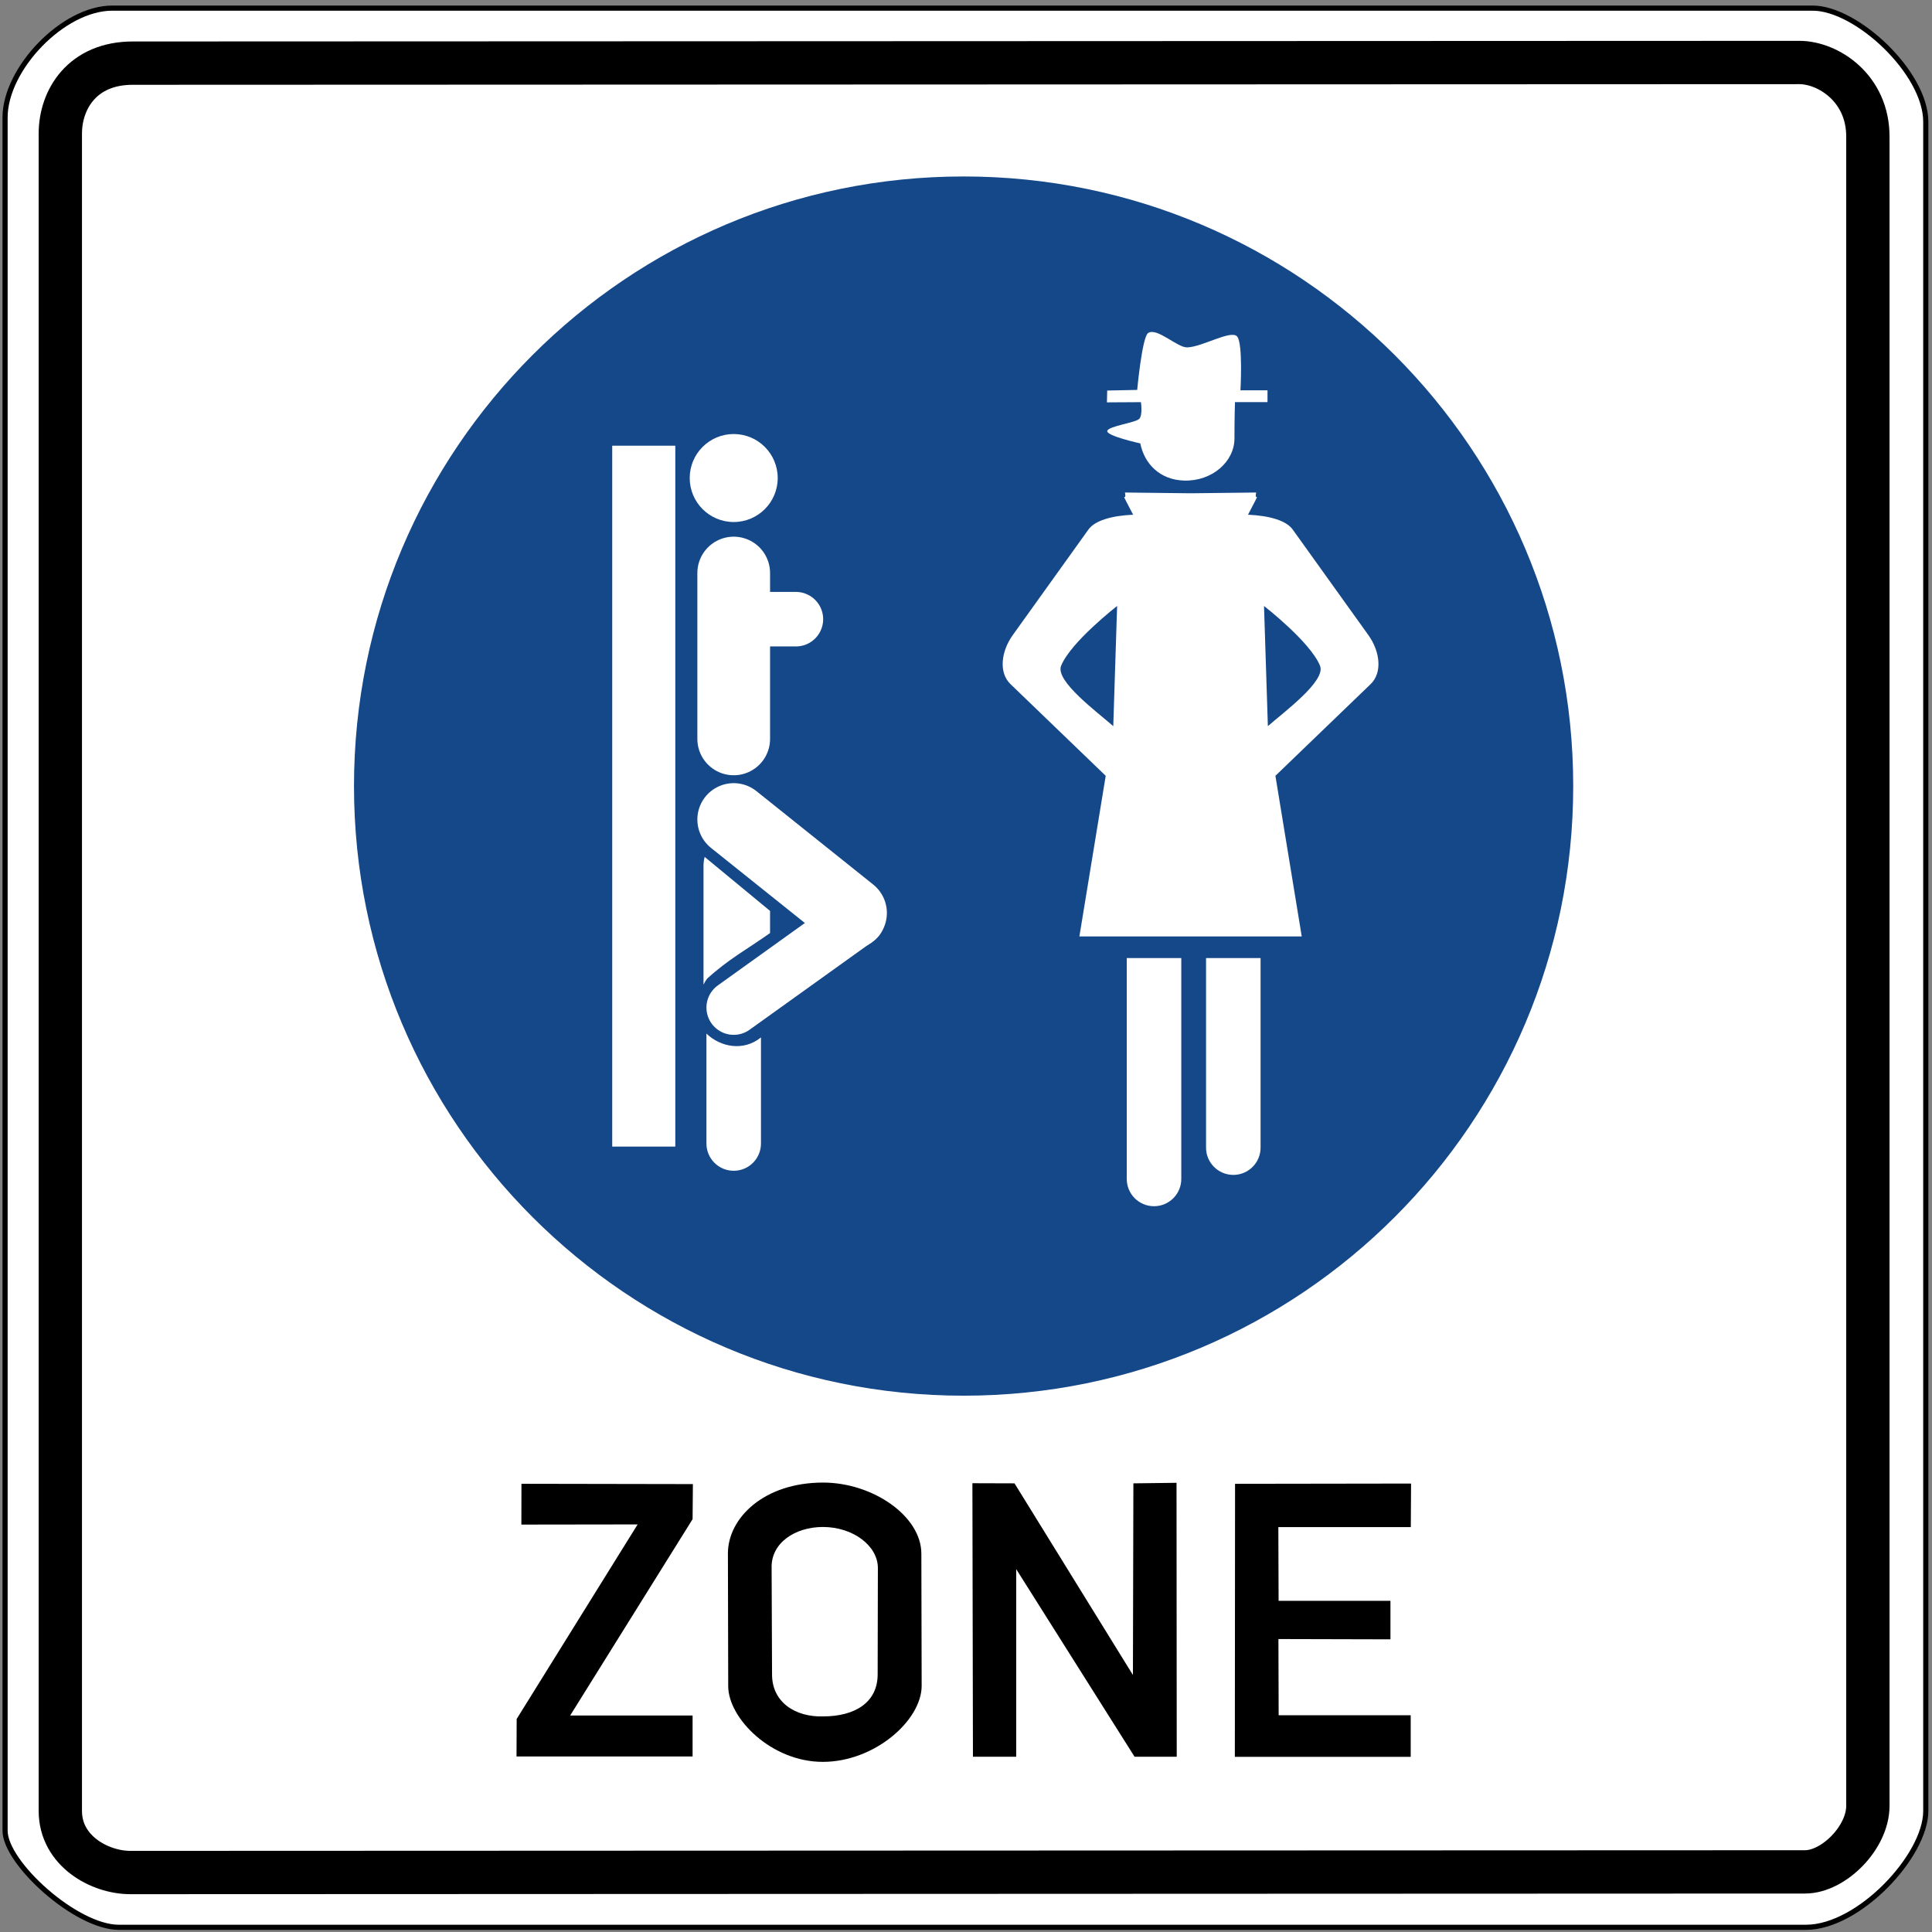 <?xml version="1.0" encoding="UTF-8" standalone="no"?>
<svg
   xmlns:dc="http://purl.org/dc/elements/1.1/"
   xmlns:cc="http://creativecommons.org/ns#"
   xmlns:rdf="http://www.w3.org/1999/02/22-rdf-syntax-ns#"
   xmlns:svg="http://www.w3.org/2000/svg"
   xmlns="http://www.w3.org/2000/svg"
   viewBox="0 0 2125.984 2125.984"
   height="2125.984"
   width="2125.984"
   xml:space="preserve"
   version="1.1"
   id="svg2"><rect x="0" y="0" width="2125.984" height="2125.984" fill="#808080" stroke="none"/><defs
     id="defs6" /><g
     transform="matrix(1.25,0,0,-1.25,0,2125.984)"
     id="g10"><g
       id="g12"><g
         transform="matrix(1,0,0,-1,0,1700.787)"
         id="g14"><path
           id="path16"
           style="fill:#ffffff;fill-opacity:1;fill-rule:nonzero;stroke:#000000;stroke-width:4.526;stroke-linecap:round;stroke-linejoin:round;stroke-miterlimit:4;stroke-dasharray:none;stroke-opacity:1"
           d="m 98.812,7.152 1496.907,0 c 38.719,0 99.586,56.891 99.586,100.039 l 0,1487.086 c 0,39.387 -58.832,102.383 -105.438,102.383 l -1485.207,0 c -37.898,0 -100.199,-56.734 -100.199,-85.047 l 0,-1508.183 C 4.461,60.605 55.453,7.152 98.812,7.152 Z" /></g><path
         id="path18"
         style="fill:#154889;fill-opacity:1;fill-rule:nonzero;stroke:none"
         d="m 1384.945,1008.783 c 0,-296.386 -240.269,-536.656 -536.66,-536.656 -296.387,0 -536.66,240.27 -536.66,536.656 0,296.391 240.273,536.661 536.66,536.661 296.391,0 536.66,-240.27 536.66,-536.661 z" /><g
         transform="matrix(1,0,0,-1,0,1700.787)"
         id="g20"><path
           id="path22"
           style="fill:none;stroke:#000000;stroke-width:38.127;stroke-linecap:butt;stroke-linejoin:miter;stroke-miterlimit:4;stroke-dasharray:none;stroke-opacity:1"
           d="m 53.102,117.703 0,1476.469 c 0,35.461 34.859,54.258 61.621,54.258 l 1474.297,-0.563 c 25.156,0 55.316,-30.09 55.316,-58.14 l 0,-1468.762 C 1644.723,77.418 1609.137,55.02 1584.035,55.02 L 116.816,55.582 c -44.164,0 -63.714,31.719 -63.714,62.121 z" /></g><path
         id="path24"
         style="fill:#000000;fill-opacity:1;fill-rule:evenodd;stroke:none"
         d="m 459.043,394.573 150.926,-0.266 -0.266,-30.879 -107.762,-172.828 107.762,0 0,-36.09 -154.992,0 0.125,33.02 106.484,171.281 -102.34,-0.141 0.063,35.903 z" /><path
         id="path26"
         style="fill:#000000;fill-opacity:1;fill-rule:evenodd;stroke:none"
         d="m 640.801,333.256 0.269,-116.832 c 0,-28.238 37.887,-66.656 83.2,-66.656 45.902,0 87.089,36.715 87.089,66.953 l -0.269,116.316 c 0,33.161 -42.82,62.606 -86.508,62.606 -52.418,0 -83.781,-31.504 -83.781,-62.387 z" /><path
         id="path28"
         style="fill:#000000;fill-opacity:1;fill-rule:evenodd;stroke:none"
         d="m 856.031,395.073 0.477,-240.77 38.09,0 0,165.133 104.175,-165.133 37.137,0 -0.183,241.133 -37.977,-0.477 -0.406,-168.719 -104.246,168.719 -37.067,0.114 z" /><path
         id="path30"
         style="fill:#000000;fill-opacity:1;fill-rule:evenodd;stroke:none"
         d="m 1242.195,394.78 -154.945,-0.227 -0.184,-240.363 154.813,0 0,36.593 -116.246,0 -0.203,67.106 98.617,-0.25 0,33.918 -98.461,0 -0.227,64.879 116.606,0 0.23,38.344 z" /><path
         id="path32"
         style="fill:#ffffff;fill-opacity:1;fill-rule:evenodd;stroke:none"
         d="m 679.273,320.451 0.379,-93.546 c -0.148,-24.735 20.649,-37.805 44.817,-37.118 28.402,0 48.156,12.426 48.156,37.078 l 0.195,93.586 c 0,19.375 -21.597,36.063 -48.351,36.102 -24.442,0 -45.84,-13.973 -45.196,-36.102 z" /><path
         id="path34"
         style="fill:#ffffff;fill-opacity:1;fill-rule:nonzero;stroke:none"
         d="m 538.953,1308.424 55.531,0 0,-617.008 -55.531,0 0,617.008 z" /><path
         id="path36"
         style="fill:#ffffff;fill-opacity:1;fill-rule:nonzero;stroke:none"
         d="m 684.633,1279.971 c 0,-21.391 -17.34,-38.731 -38.731,-38.731 -21.394,0 -38.734,17.34 -38.734,38.731 0,21.391 17.34,38.734 38.734,38.734 21.391,0 38.731,-17.343 38.731,-38.734 z" /><g
         transform="matrix(1,0,0,-1,0,1700.787)"
         id="g38"><path
           id="path40"
           style="fill:none;stroke:#ffffff;stroke-width:64.006;stroke-linecap:round;stroke-linejoin:miter;stroke-miterlimit:4;stroke-dasharray:none;stroke-opacity:1"
           d="m 645.902,504.453 0,146.024" /></g><g
         transform="matrix(1,0,0,-1,0,1700.787)"
         id="g42"><path
           id="path44"
           style="fill:none;stroke:#ffffff;stroke-width:64.006;stroke-linecap:round;stroke-linejoin:miter;stroke-miterlimit:4;stroke-dasharray:none;stroke-opacity:1"
           d="m 645.902,721.434 102.832,82.265" /></g><g
         transform="matrix(1,0,0,-1,0,1700.787)"
         id="g46"><path
           id="path48"
           style="fill:none;stroke:#ffffff;stroke-width:48.004;stroke-linecap:round;stroke-linejoin:miter;stroke-miterlimit:4;stroke-dasharray:none;stroke-opacity:1"
           d="M 645.902,886.996 754.906,808.844" /></g><path
         id="path50"
         style="fill:#ffffff;fill-opacity:1;fill-rule:evenodd;stroke:none"
         d="m 620.324,946.432 c -0.707,-2.746 -1.047,-5.574 -1.008,-8.41 l 0,-104.043 c 0.86,1.832 1.903,3.597 3.153,5.254 18.738,17.101 34.707,25.539 55.433,40.175 l 0,19.473 -57.578,47.551 z" /><path
         id="path52"
         style="fill:#ffffff;fill-opacity:1;fill-rule:evenodd;stroke:none"
         d="m 621.898,790.897 0,-96.395 c -0.207,-13.402 10.598,-24.379 24.004,-24.379 13.403,0 24.211,10.977 24,24.379 l 0,93.024 c -15.3,-12.457 -35.625,-8.618 -48.004,3.371 z" /><g
         transform="matrix(1,0,0,-1,0,1700.787)"
         id="g54"><path
           id="path56"
           style="fill:none;stroke:#ffffff;stroke-width:48.004;stroke-linecap:round;stroke-linejoin:miter;stroke-miterlimit:4.1;stroke-dasharray:none;stroke-opacity:1"
           d="m 700.645,545.078 -60.165,0" /></g><path
         id="path58"
         style="fill:#ffffff;fill-opacity:1;fill-rule:evenodd;stroke:none"
         d="m 991.91,857.377 0,-194.14 c -0.176,-13.379 10.621,-24.317 24,-24.317 13.379,0 24.176,10.938 24.004,24.317 l 0,194.14 -48.004,0 z" /><path
         id="path60"
         style="fill:#ffffff;fill-opacity:1;fill-rule:evenodd;stroke:none"
         d="m 1061.715,857.377 0,-166.508 c -0.211,-13.402 10.597,-24.379 24.004,-24.379 13.402,0 24.211,10.977 24,24.379 l 0,166.508 -48.004,0 z" /><path
         id="path62"
         style="fill:#ffffff;fill-opacity:1;fill-rule:evenodd;stroke:none"
         d="m 990.32,1267.209 c 2.059,-10.285 -6.168,6.168 7.2,-19.539 -19.184,-0.851 -33.754,-5.242 -39.325,-13.015 l -66.593,-92.903 c -10.481,-14.621 -12.442,-33.195 -2.059,-43.191 l 83.848,-80.742 -23.172,-141.383 195.734,0 -23.176,141.383 83.848,80.742 c 10.383,9.996 8.426,28.57 -2.055,43.191 l -66.593,92.903 c -5.575,7.773 -20.141,12.164 -39.329,13.015 13.372,25.707 5.145,9.254 7.2,19.539 l -57.801,-0.664 -57.727,0.664 z m -6.894,-99.906 -3.387,-105.762 c -13.984,12.313 -51.312,39.731 -45.926,53.121 8.426,20.942 49.313,52.641 49.313,52.641 z m 129.32,0 c 0,0 40.883,-31.699 49.309,-52.641 5.386,-13.39 -31.938,-40.808 -45.922,-53.121 l -3.387,105.762 z" /><path
         id="path64"
         style="fill:#ffffff;fill-opacity:1;fill-rule:evenodd;stroke:none"
         d="m 1003.832,1310.444 c 3.637,-18.176 17.461,-32.102 38.539,-32.719 24.723,-0.727 44.356,16.723 44.356,37.082 0,20.363 0.457,31.996 0.457,31.996 l 28.628,0 0,10.363 -23.812,0 c 0,0 2.297,40.711 -2.793,47.254 -5.09,6.543 -30.871,-9.152 -44.094,-9.453 -8.754,-0.199 -26.644,17.801 -34.39,12.66 -5.325,-3.535 -9.618,-50.097 -9.618,-50.097 l -26.406,-0.547 -0.254,-10.407 29.934,0.18 c 0,0 1.637,-10.859 -1.274,-14.496 -2.906,-3.637 -27.628,-6.543 -28.359,-10.906 -0.726,-4.364 29.086,-10.91 29.086,-10.91 z" /></g></g></svg>